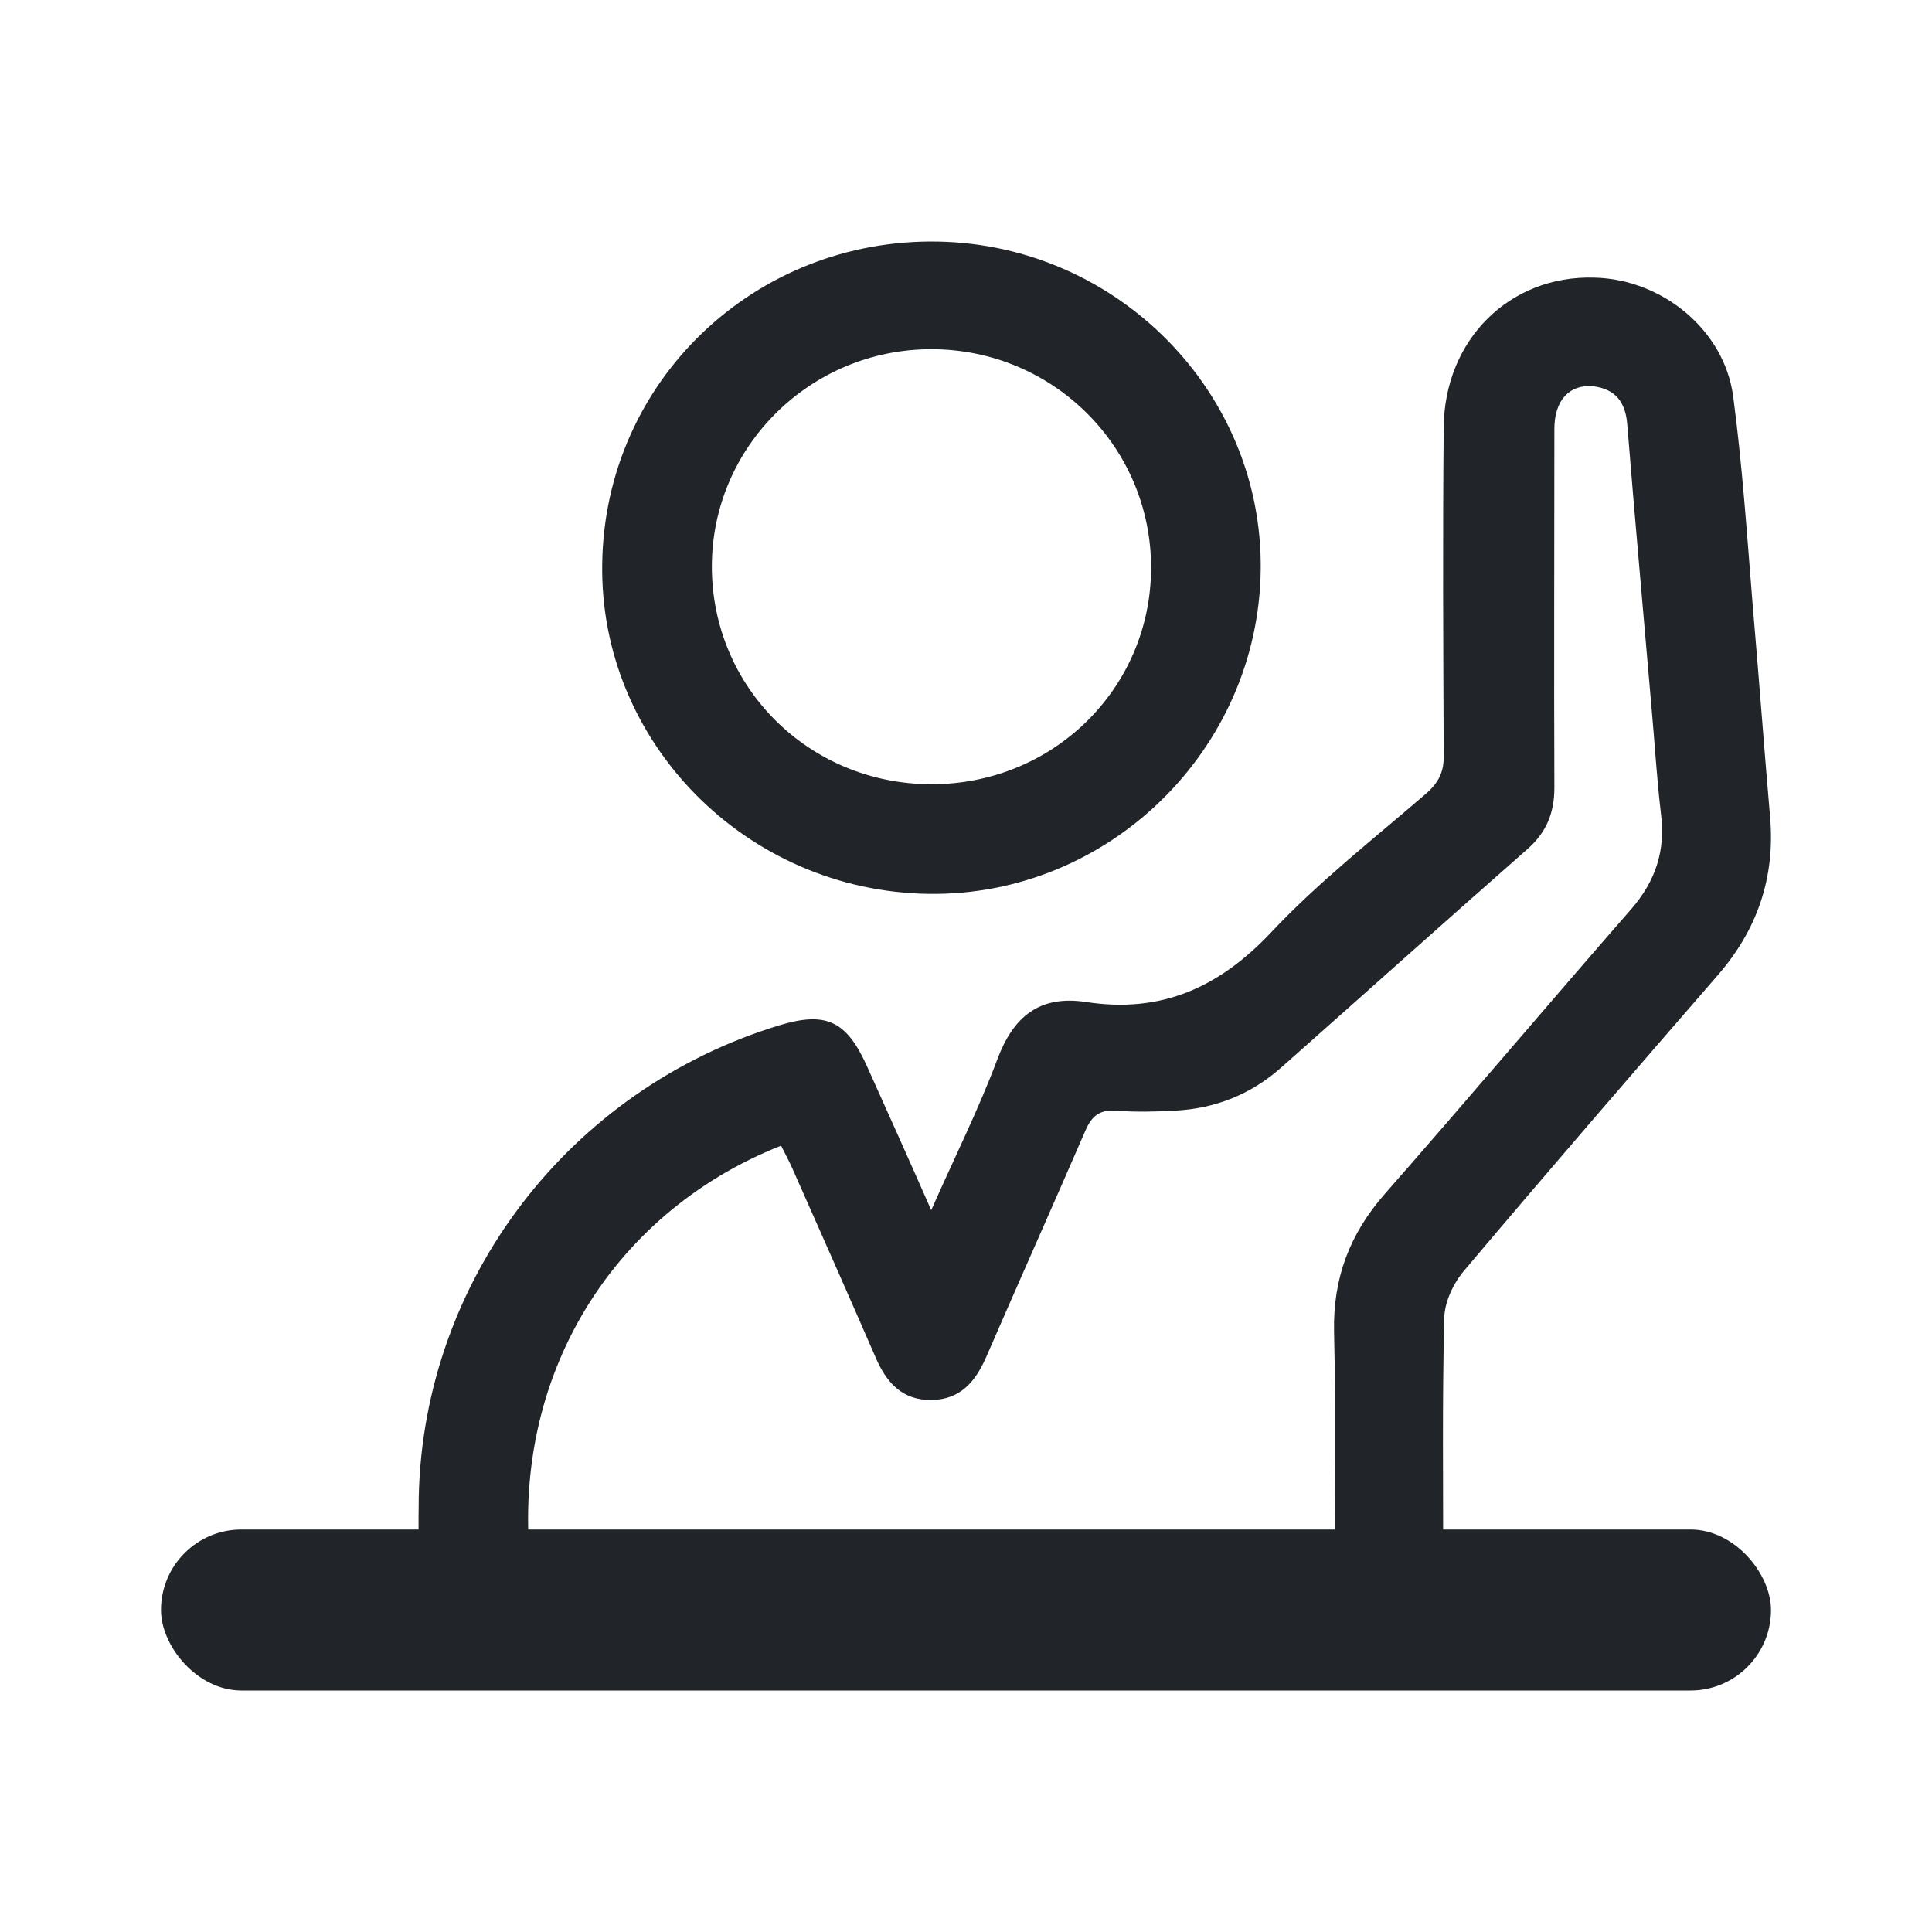 <svg width="24" height="24" viewBox="0 0 24 24" fill="none" xmlns="http://www.w3.org/2000/svg">
<path d="M12.389 13.16C12.16 13.772 11.867 14.358 11.568 15.033C11.282 14.383 11.021 13.803 10.76 13.223C10.511 12.681 10.257 12.561 9.677 12.738C7.074 13.532 5.259 15.897 5.202 18.596C5.196 18.936 5.202 19.277 5.202 19.655H6.616C6.27 17.212 7.554 15.082 9.703 14.232C9.754 14.333 9.805 14.428 9.849 14.528C10.193 15.304 10.537 16.08 10.874 16.855C11.008 17.171 11.205 17.398 11.575 17.391C11.931 17.385 12.116 17.164 12.249 16.862C12.657 15.922 13.077 14.982 13.484 14.043C13.561 13.866 13.656 13.784 13.86 13.797C14.102 13.816 14.35 13.81 14.592 13.797C15.095 13.772 15.54 13.595 15.916 13.261C16.935 12.359 17.947 11.451 18.965 10.556C19.207 10.348 19.309 10.102 19.309 9.786C19.303 8.304 19.309 6.816 19.309 5.328C19.309 4.975 19.494 4.773 19.787 4.798C20.06 4.83 20.188 4.987 20.213 5.258C20.309 6.45 20.417 7.636 20.519 8.828C20.557 9.25 20.582 9.679 20.633 10.108C20.691 10.562 20.57 10.94 20.264 11.293C19.239 12.466 18.233 13.658 17.208 14.825C16.769 15.323 16.559 15.872 16.572 16.54C16.597 17.568 16.578 18.59 16.578 19.649H17.951C17.939 19.574 17.928 19.527 17.928 19.479C17.928 18.445 17.915 17.404 17.941 16.37C17.947 16.168 18.055 15.941 18.189 15.783C19.226 14.554 20.277 13.337 21.334 12.12C21.83 11.552 22.053 10.902 21.989 10.152C21.913 9.275 21.849 8.399 21.773 7.522C21.703 6.658 21.645 5.788 21.531 4.931C21.423 4.098 20.646 3.468 19.806 3.449C18.755 3.417 17.941 4.218 17.934 5.315C17.921 6.671 17.928 8.021 17.934 9.37C17.941 9.578 17.877 9.717 17.718 9.856C17.062 10.423 16.375 10.959 15.789 11.584C15.146 12.265 14.426 12.592 13.491 12.447C12.911 12.359 12.587 12.63 12.389 13.16Z" fill="#212529"/>
<path d="M7.481 6.999C7.513 4.741 9.372 2.957 11.657 3.001C13.885 3.045 15.687 4.874 15.661 7.075C15.636 9.313 13.771 11.136 11.536 11.104C9.27 11.073 7.443 9.219 7.481 6.999ZM11.562 9.742C13.077 9.748 14.293 8.556 14.299 7.062C14.305 5.555 13.083 4.338 11.568 4.338C10.066 4.338 8.843 5.548 8.843 7.037C8.843 8.538 10.047 9.736 11.562 9.742Z" fill="#212529"/>
<rect x="2" y="19" width="20" height="2" rx="1" fill="#212529"/>
</svg>
